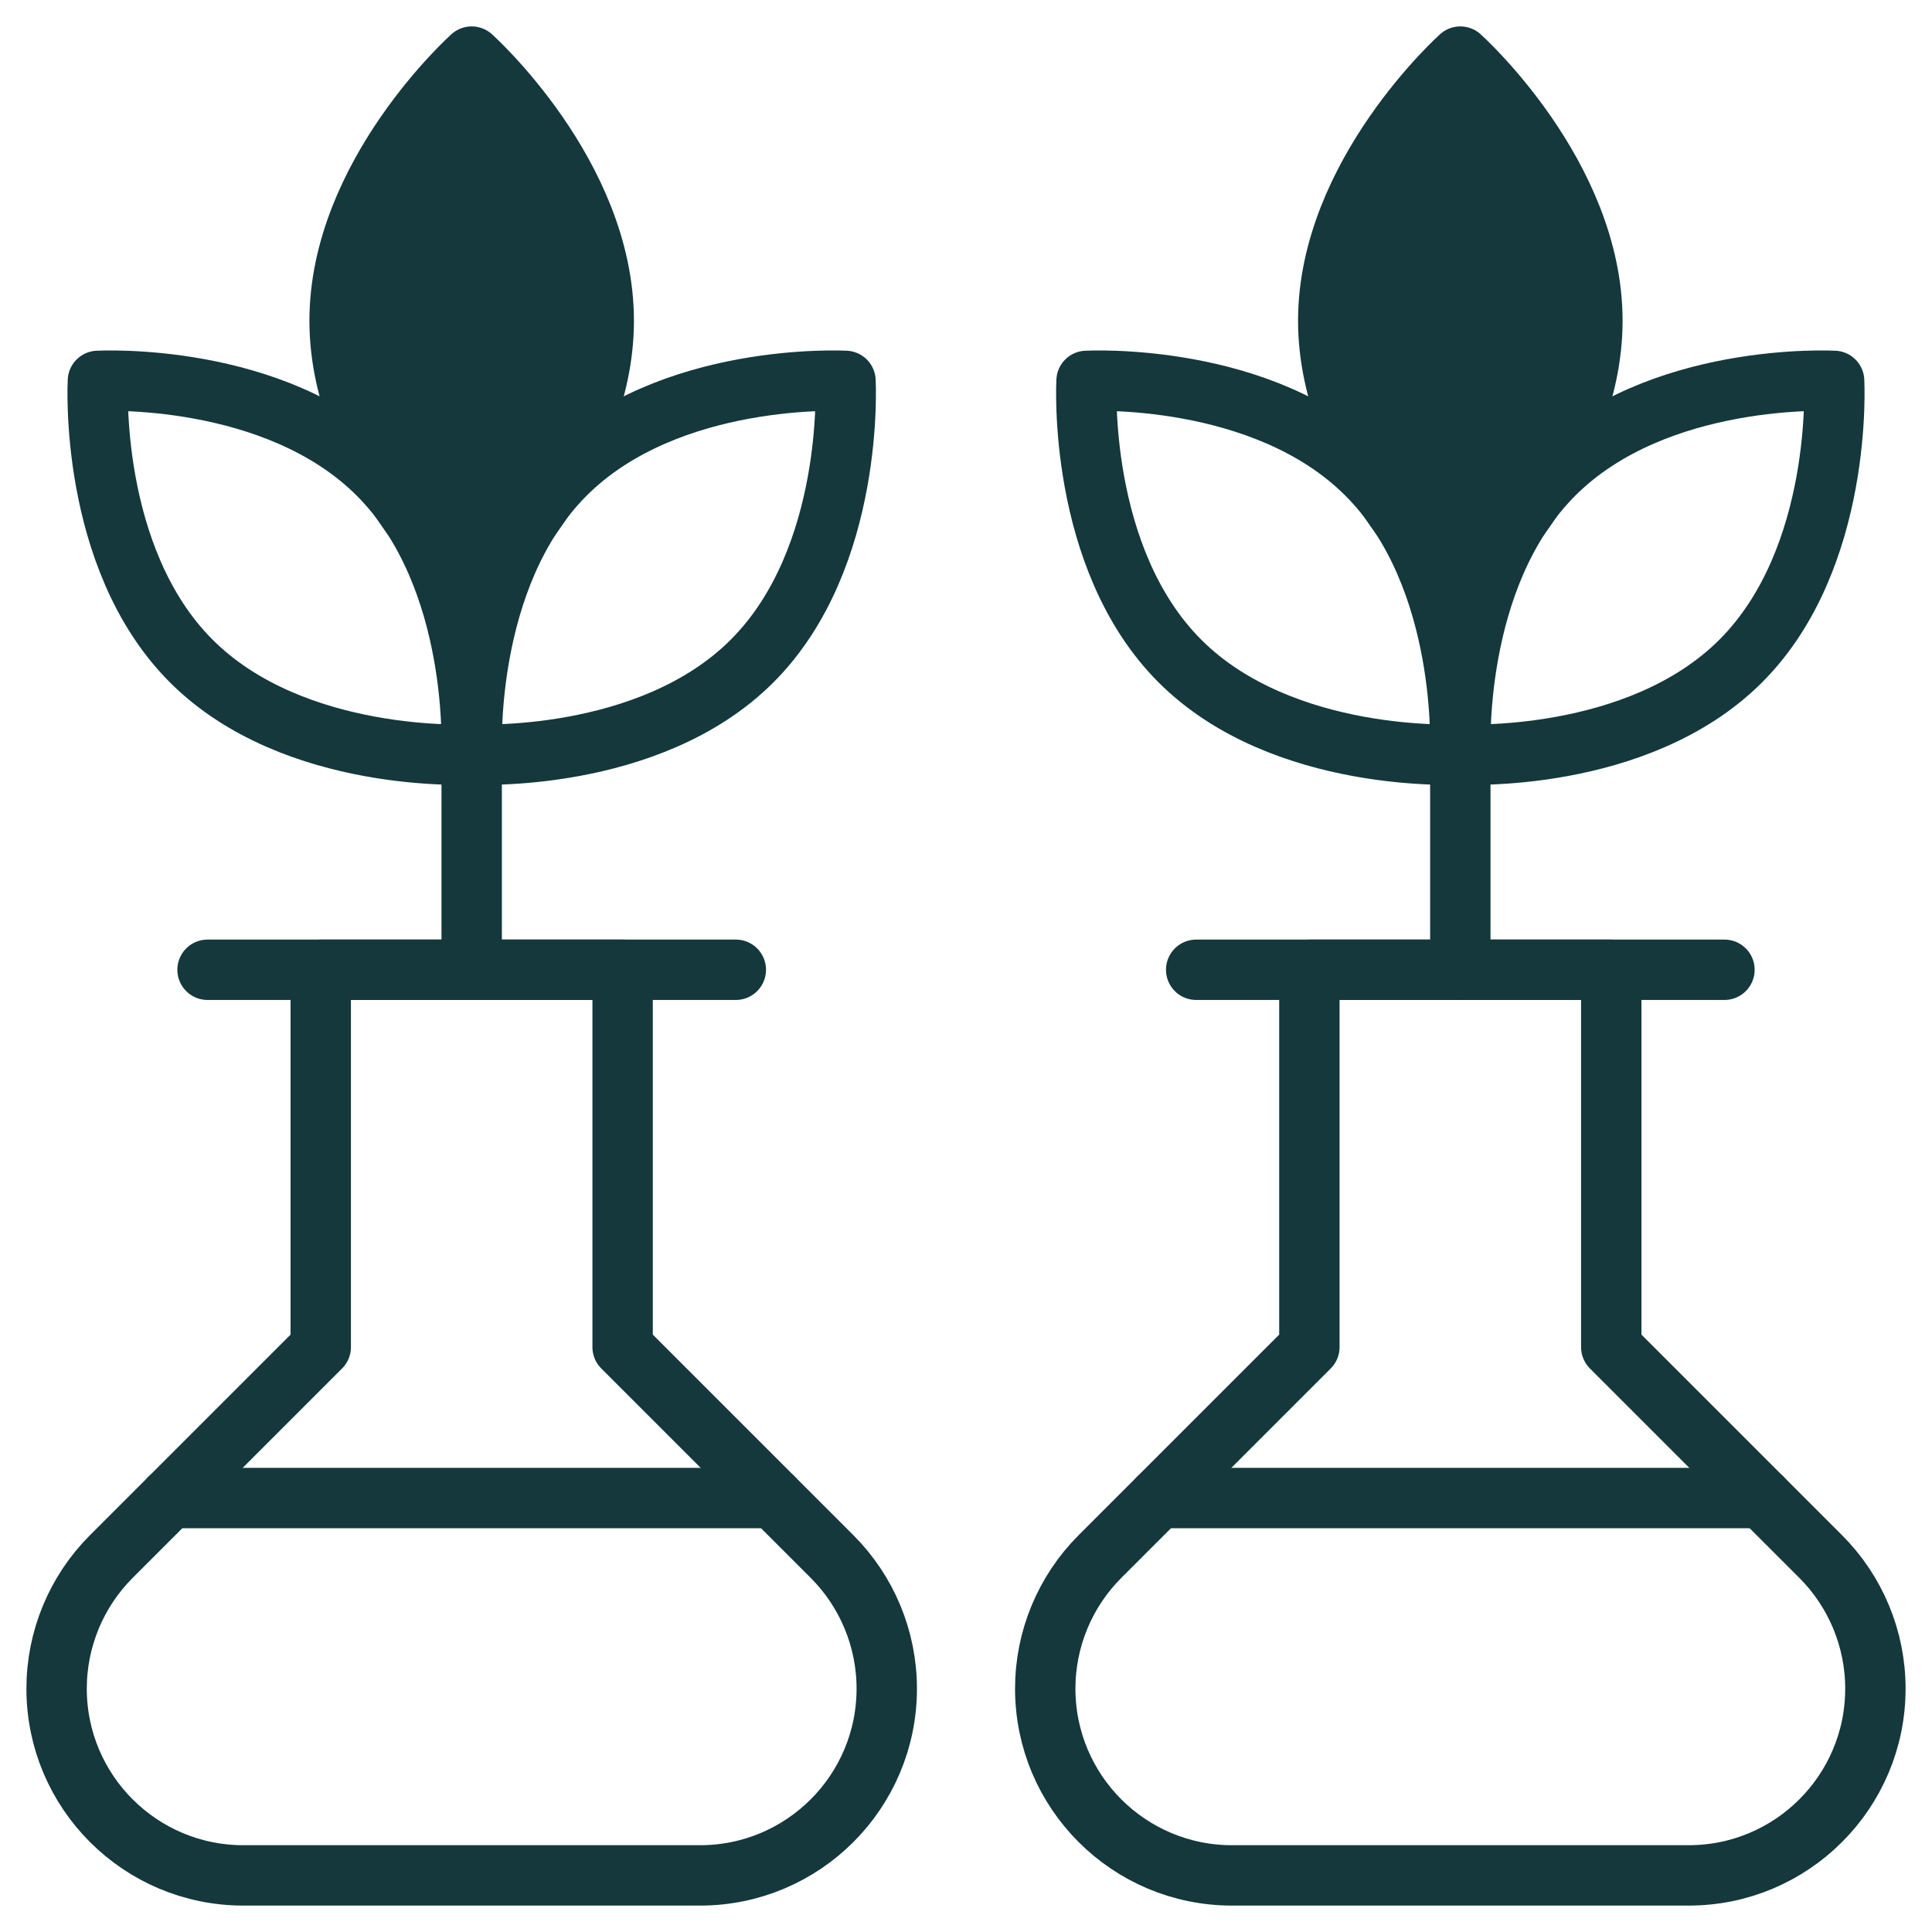 <?xml version="1.0" encoding="UTF-8"?>
<svg xmlns="http://www.w3.org/2000/svg" width="64" height="64" viewBox="0 0 64 64" fill="none">
  <g clip-path="url(#clip0_823_8335)">
    <path d="M39.625 32.125H57.125" stroke="#14383B" stroke-width="2" stroke-miterlimit="10" stroke-linecap="round" stroke-linejoin="round"></path>
    <path d="M38.375 49.625H58.375" stroke="#14383B" stroke-width="2" stroke-miterlimit="10" stroke-linecap="round" stroke-linejoin="round"></path>
    <path d="M60.313 51.563L53.375 44.625V32.125H43.375V44.625L36.437 51.563C35.277 52.723 34.625 54.297 34.625 55.938C34.625 59.355 37.395 62.125 40.812 62.125H55.938C59.355 62.125 62.125 59.355 62.125 55.938C62.125 54.297 61.473 52.723 60.313 51.563Z" stroke="#14383B" stroke-width="2" stroke-miterlimit="10" stroke-linecap="round" stroke-linejoin="round"></path>
    <path d="M44 10.625C44 15.457 48.375 19.375 48.375 19.375C48.375 19.375 52.75 15.457 52.75 10.625C52.75 5.793 48.375 1.875 48.375 1.875C48.375 1.875 44 5.793 44 10.625Z" fill="#14383B" stroke="#14383B" stroke-width="2" stroke-miterlimit="10" stroke-linecap="round" stroke-linejoin="round"></path>
    <path d="M57.664 21.898C61.081 18.481 60.758 12.617 60.758 12.617C60.758 12.617 54.894 12.294 51.477 15.711C48.06 19.128 48.383 24.992 48.383 24.992C48.383 24.992 54.247 25.315 57.664 21.898Z" stroke="#14383B" stroke-width="2" stroke-miterlimit="10" stroke-linecap="round" stroke-linejoin="round"></path>
    <path d="M39.086 21.898C35.669 18.481 35.993 12.617 35.993 12.617C35.993 12.617 41.856 12.294 45.273 15.711C48.69 19.128 48.367 24.992 48.367 24.992C48.367 24.992 42.503 25.315 39.086 21.898Z" stroke="#14383B" stroke-width="2" stroke-miterlimit="10" stroke-linecap="round" stroke-linejoin="round"></path>
    <path d="M48.375 19.375V32.125" stroke="#14383B" stroke-width="2" stroke-miterlimit="10" stroke-linecap="round" stroke-linejoin="round"></path>
    <path d="M6.875 32.125H24.375" stroke="#14383B" stroke-width="2" stroke-miterlimit="10" stroke-linecap="round" stroke-linejoin="round"></path>
    <path d="M5.625 49.625H25.625" stroke="#14383B" stroke-width="2" stroke-miterlimit="10" stroke-linecap="round" stroke-linejoin="round"></path>
    <path d="M27.563 51.563L20.625 44.625V32.125H10.625V44.625L3.687 51.563C2.527 52.723 1.875 54.297 1.875 55.938C1.875 59.355 4.645 62.125 8.062 62.125H23.188C26.605 62.125 29.375 59.355 29.375 55.938C29.375 54.297 28.723 52.723 27.563 51.563Z" stroke="#14383B" stroke-width="2" stroke-miterlimit="10" stroke-linecap="round" stroke-linejoin="round"></path>
    <path d="M11.25 10.625C11.25 15.457 15.625 19.375 15.625 19.375C15.625 19.375 20 15.457 20 10.625C20 5.793 15.625 1.875 15.625 1.875C15.625 1.875 11.25 5.793 11.25 10.625Z" fill="#14383B" stroke="#14383B" stroke-width="2" stroke-miterlimit="10" stroke-linecap="round" stroke-linejoin="round"></path>
    <path d="M24.914 21.898C28.331 18.481 28.008 12.617 28.008 12.617C28.008 12.617 22.144 12.294 18.727 15.711C15.31 19.128 15.633 24.992 15.633 24.992C15.633 24.992 21.497 25.315 24.914 21.898Z" stroke="#14383B" stroke-width="2" stroke-miterlimit="10" stroke-linecap="round" stroke-linejoin="round"></path>
    <path d="M6.336 21.898C2.919 18.481 3.243 12.617 3.243 12.617C3.243 12.617 9.106 12.294 12.523 15.711C15.94 19.128 15.617 24.992 15.617 24.992C15.617 24.992 9.753 25.315 6.336 21.898Z" stroke="#14383B" stroke-width="2" stroke-miterlimit="10" stroke-linecap="round" stroke-linejoin="round"></path>
    <path d="M15.625 19.375V32.125" stroke="#14383B" stroke-width="2" stroke-miterlimit="10" stroke-linecap="round" stroke-linejoin="round"></path>
  </g>
  <defs>
    <clipPath id="clip0_823_8335">
      <rect width="64" height="64" fill="white"></rect>
    </clipPath>
  </defs>
</svg>
